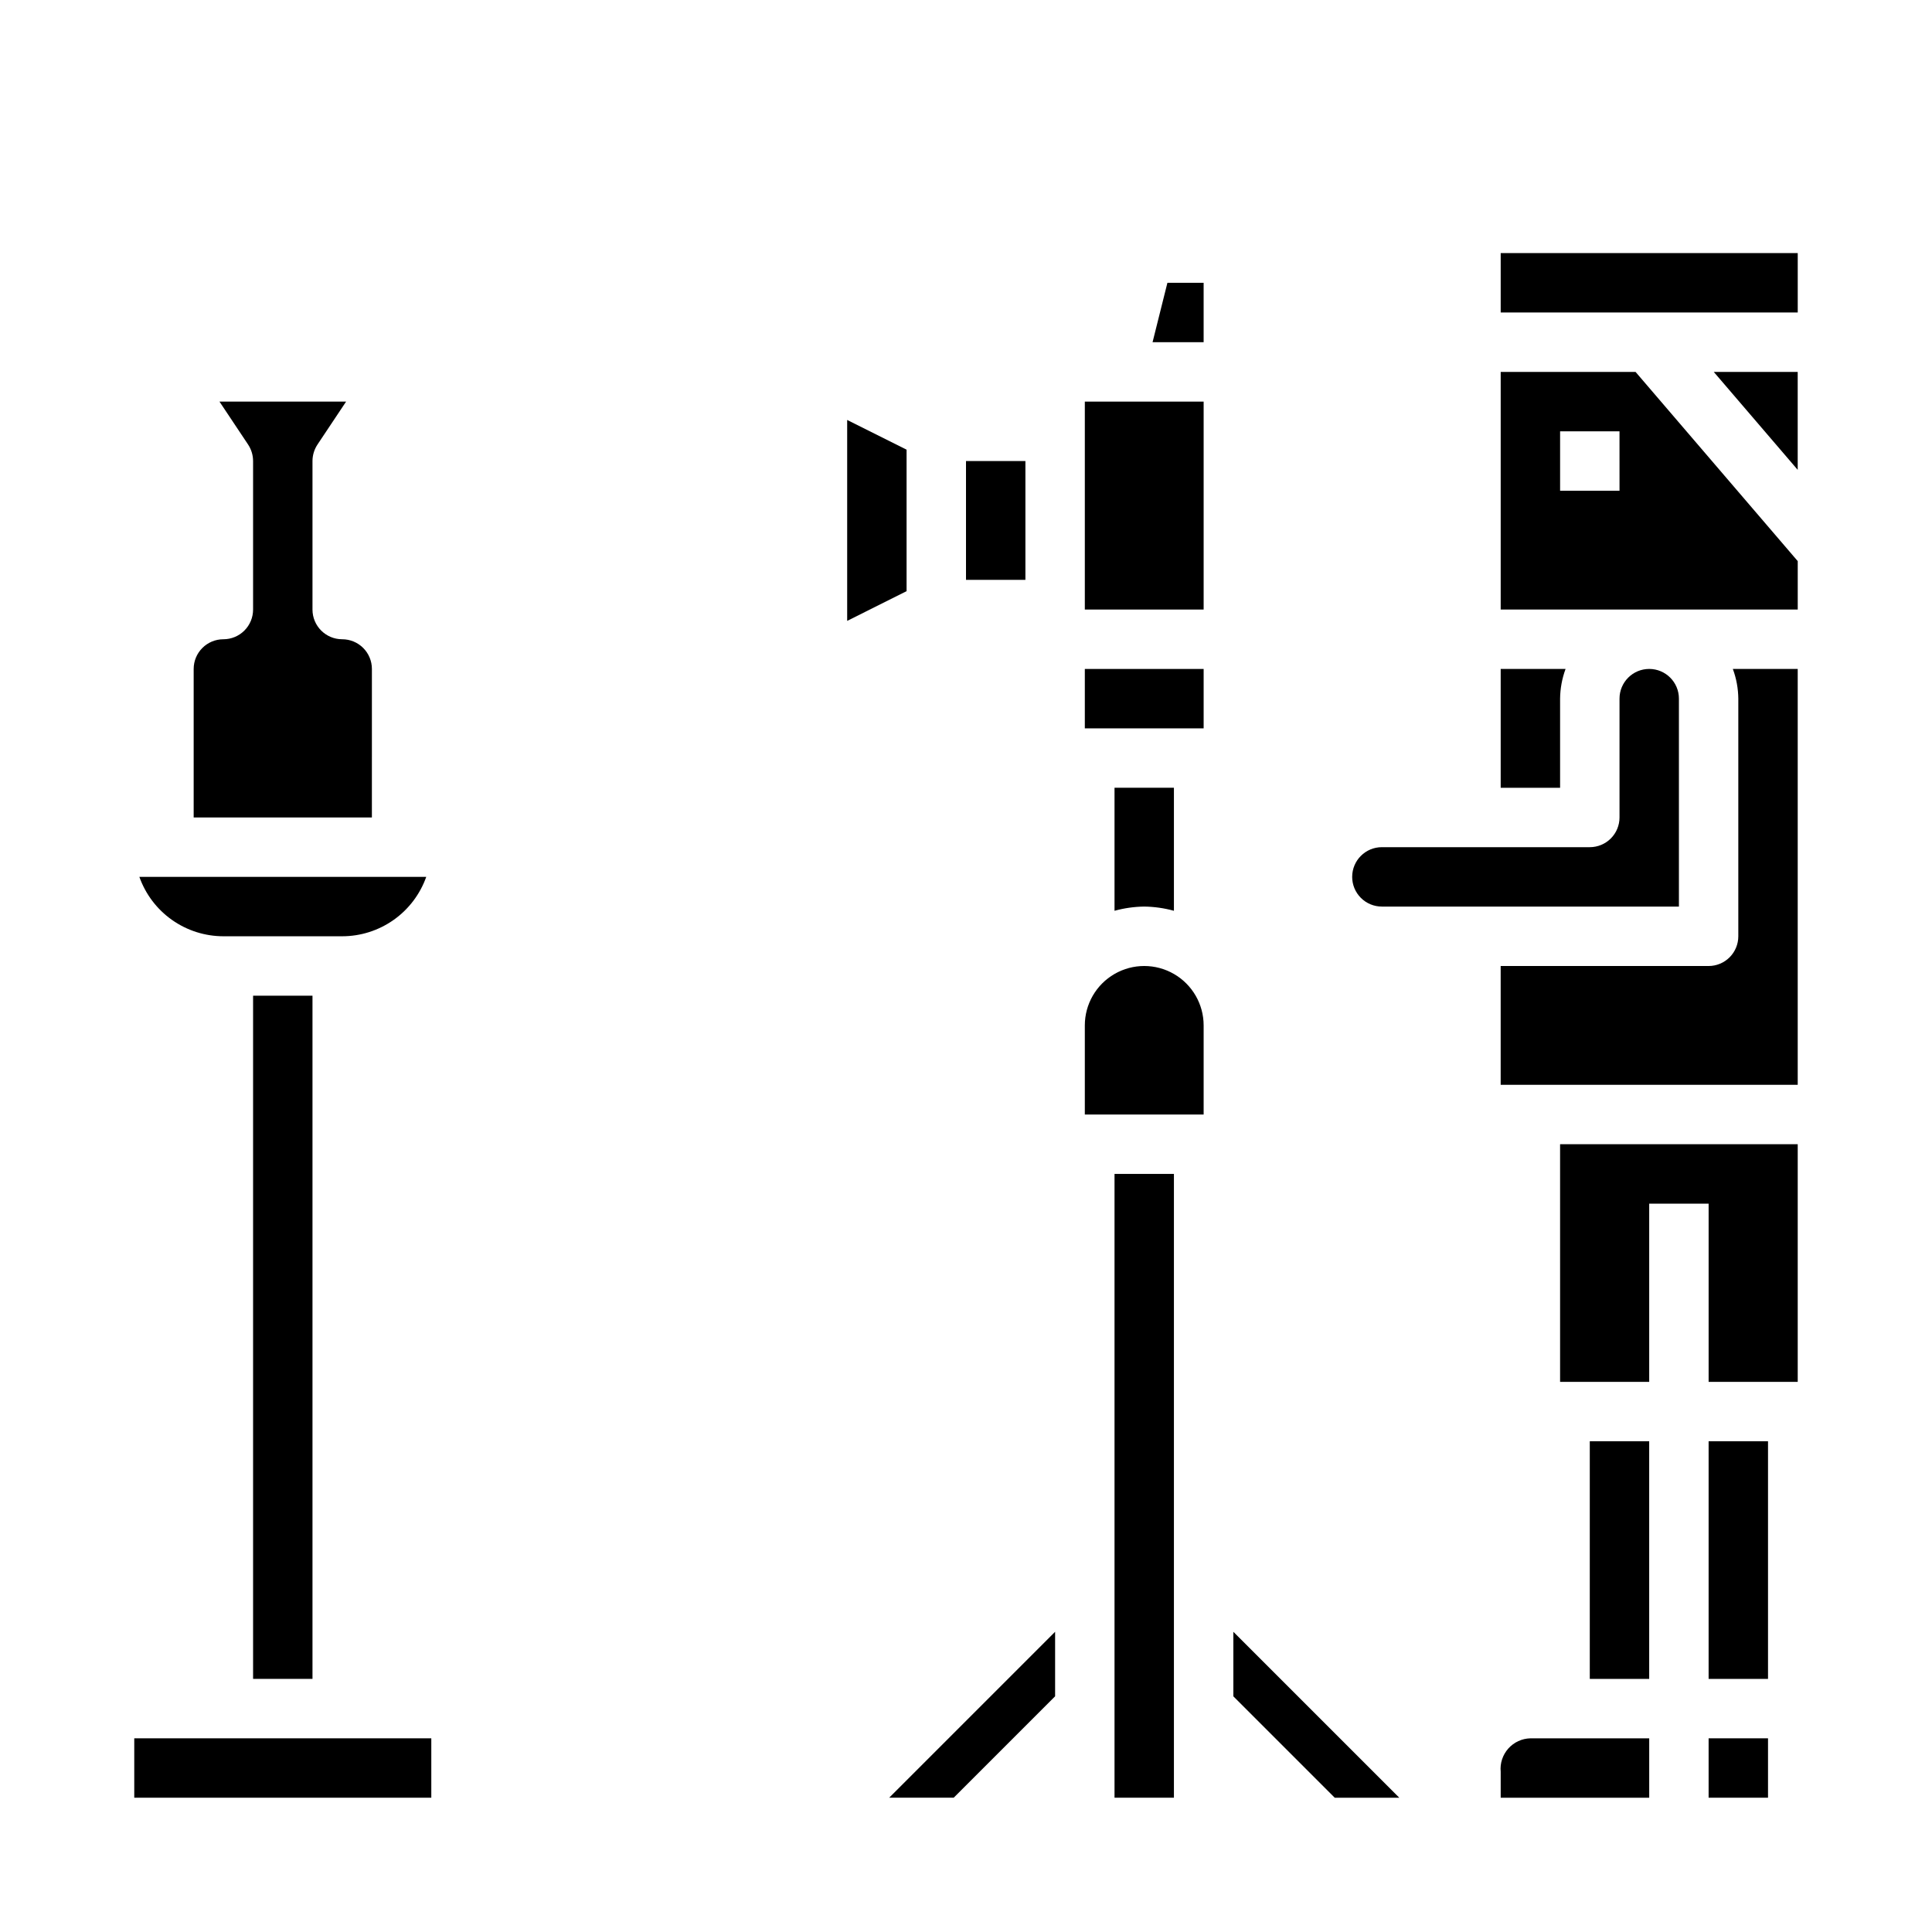 <?xml version="1.0" encoding="UTF-8"?>
<!-- Uploaded to: SVG Repo, www.svgrepo.com, Generator: SVG Repo Mixer Tools -->
<svg fill="#000000" width="800px" height="800px" version="1.1" viewBox="144 144 512 512" xmlns="http://www.w3.org/2000/svg">
 <g>
  <path d="m447.23 384.25c2.66 0.035 5.309 0.41 7.871 1.117v-32.605h-15.742v32.605c2.562-0.707 5.211-1.082 7.871-1.117z"/>
  <path d="m431.49 439.36h31.488v-23.617c0-5.625-3.004-10.82-7.875-13.633-4.871-2.812-10.871-2.812-15.742 0s-7.871 8.008-7.871 13.633z"/>
  <path d="m431.49 321.28h31.488v15.742h-31.488z"/>
  <path d="m431.49 250.43h31.488v55.105h-31.488z"/>
  <path d="m439.36 455.1h15.742v165.31h-15.742z"/>
  <path d="m502.34 376.38c0 2.086 0.828 4.09 2.305 5.566 1.477 1.477 3.477 2.305 5.566 2.305h78.719v-55.105c0-4.348-3.523-7.871-7.871-7.871-4.348 0-7.871 3.523-7.871 7.871v31.488c0 2.09-0.828 4.09-2.305 5.566-1.477 1.477-3.481 2.309-5.566 2.309h-55.105c-4.348 0-7.871 3.523-7.871 7.871z"/>
  <path d="m558.89 321.28h-17.191v31.488h15.742v-23.617c0.027-2.688 0.52-5.348 1.449-7.871z"/>
  <path d="m449.44 234.69h13.535v-15.746h-9.598z"/>
  <path d="m396.74 620.41 26.875-26.875v-17.098l-43.973 43.973z"/>
  <path d="m368.51 308.54 15.742-7.875v-37.5l-15.742-7.871z"/>
  <path d="m400 266.18h15.742v31.488h-15.742z"/>
  <path d="m557.44 510.21h23.617v-47.23h15.746v47.23h23.613v-62.977h-62.977z"/>
  <path d="m596.8 525.95h15.742v62.977h-15.742z"/>
  <path d="m604.67 329.15v62.977c0 2.09-0.832 4.09-2.305 5.566-1.477 1.477-3.481 2.309-5.566 2.309h-55.105v31.488h78.719v-110.21h-17.191c0.934 2.523 1.422 5.184 1.449 7.871z"/>
  <path d="m565.31 525.95h15.742v62.977h-15.742z"/>
  <path d="m596.8 604.67h15.742v15.742h-15.742z"/>
  <path d="m541.7 613.53v6.887h39.359v-15.742h-31.488c-2.246 0.051-4.371 1.035-5.863 2.715-1.492 1.68-2.223 3.902-2.008 6.141z"/>
  <path d="m470.85 593.54 26.875 26.875h17.098l-43.973-43.973z"/>
  <path d="m541.7 242.56v62.977h78.719v-12.832l-42.98-50.145zm31.488 31.488h-15.746v-15.746h15.742z"/>
  <path d="m541.7 211.07h78.719v15.742h-78.719z"/>
  <path d="m620.41 268.51v-25.953h-22.246z"/>
  <path d="m203.2 313.41c-4.348 0-7.875 3.523-7.875 7.871v39.359h47.23l0.004-39.359c0-2.086-0.828-4.09-2.305-5.566-1.477-1.477-3.481-2.305-5.566-2.305-4.348 0-7.875-3.523-7.875-7.871v-39.359c0.004-1.555 0.465-3.074 1.324-4.371l7.582-11.375h-33.551l7.582 11.375h-0.004c0.863 1.297 1.32 2.816 1.324 4.371v39.359c0 2.086-0.828 4.09-2.305 5.566-1.477 1.477-3.481 2.305-5.566 2.305z"/>
  <path d="m179.58 604.67h78.719v15.742h-78.719z"/>
  <path d="m211.07 407.87h15.742v181.05h-15.742z"/>
  <path d="m256.96 376.38h-76.027c1.633 4.602 4.648 8.586 8.637 11.402 3.988 2.82 8.75 4.336 13.633 4.34h31.488c4.883-0.004 9.645-1.52 13.629-4.34 3.988-2.816 7.004-6.801 8.641-11.402z"/>
 </g>
</svg>